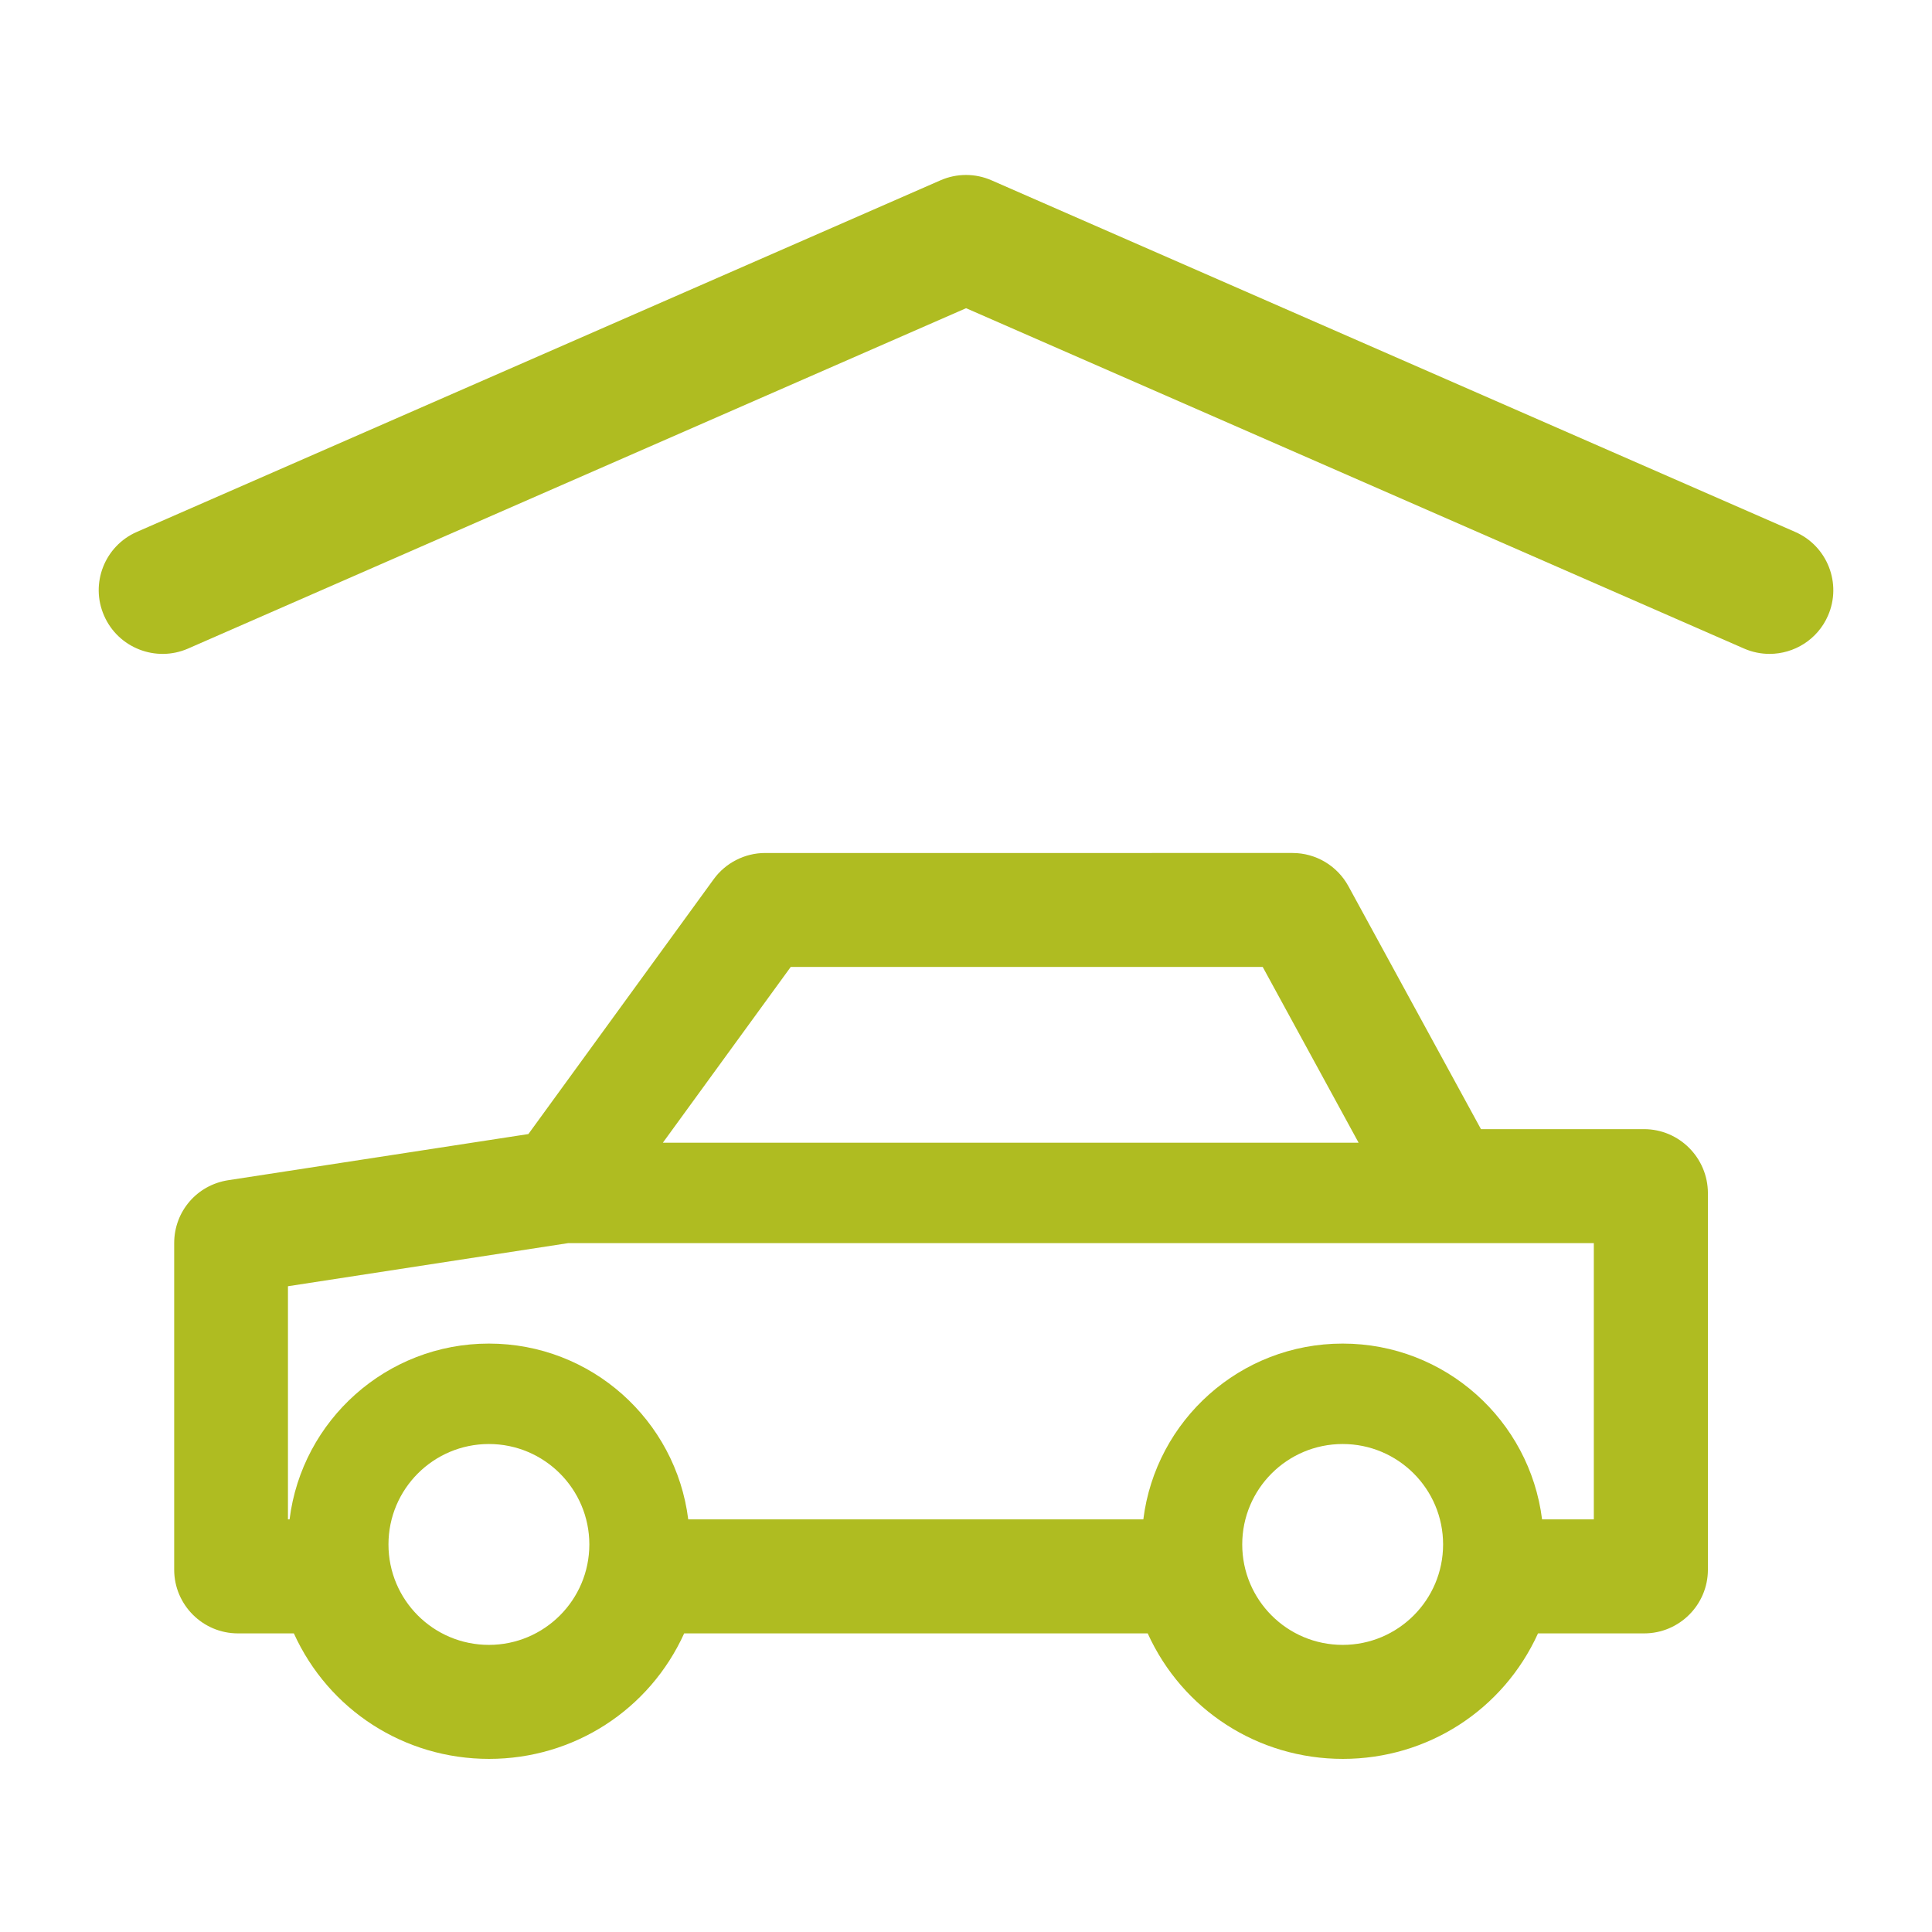 <?xml version="1.0" encoding="utf-8"?>
<!-- Generator: Adobe Illustrator 28.2.0, SVG Export Plug-In . SVG Version: 6.00 Build 0)  -->
<svg version="1.1" id="Layer_1" xmlns="http://www.w3.org/2000/svg" xmlns:xlink="http://www.w3.org/1999/xlink" x="0px" y="0px"
	 viewBox="0 0 25.2 25.2" style="enable-background:new 0 0 25.2 25.2;" xml:space="preserve">
<style type="text/css">
	.st0{fill:#AFBC21;}
</style>
<path class="st0" d="M21.444,14.728h-2.127l-1.729-3.169
	c-0.146-0.267-0.425-0.433-0.729-0.433H9.98c-0.264,0-0.516,0.128-0.671,0.342
	l-2.417,3.324l-3.915,0.602c-0.409,0.063-0.705,0.408-0.705,0.821v4.259
	c0,0.458,0.373,0.831,0.831,0.831h0.73c0.453,0.998,1.439,1.637,2.546,1.637
	c1.105,0,2.092-0.639,2.545-1.637h6.046c0.453,0.998,1.439,1.637,2.546,1.637
	c1.105,0,2.092-0.639,2.545-1.637h1.385c0.458,0,0.831-0.373,0.831-0.831v-4.914
	C22.275,15.101,21.902,14.728,21.444,14.728z M17.513,21.455
	c-0.724,0-1.31-0.586-1.31-1.31s0.587-1.31,1.31-1.31
	c0.724,0,1.31,0.587,1.31,1.31S18.237,21.455,17.513,21.455z M17.513,17.525
	c-1.336,0-2.439,1-2.6,2.293H8.977c-0.161-1.293-1.264-2.293-2.6-2.293
	s-2.439,1-2.6,2.293H3.756v-3.041l3.653-0.562h13.38v3.603h-0.675
	C19.952,18.525,18.85,17.525,17.513,17.525z M6.377,21.455
	c-0.724,0-1.31-0.586-1.31-1.31s0.587-1.31,1.31-1.31
	s1.31,0.587,1.31,1.31S7.1,21.455,6.377,21.455z M8.646,14.905l1.668-2.293
	h6.156l1.251,2.293H8.646z"/>
<path class="st0" d="M23.415,6.938L12.933,2.352c-0.212-0.093-0.454-0.093-0.666,0
	L1.785,6.938C1.365,7.121,1.173,7.612,1.358,8.031
	c0.183,0.419,0.674,0.612,1.094,0.429l10.149-4.44l10.149,4.44
	c0.108,0.047,0.221,0.069,0.331,0.069c0.32,0,0.626-0.186,0.762-0.498
	C24.027,7.612,23.835,7.121,23.415,6.938z"/>
</svg>
